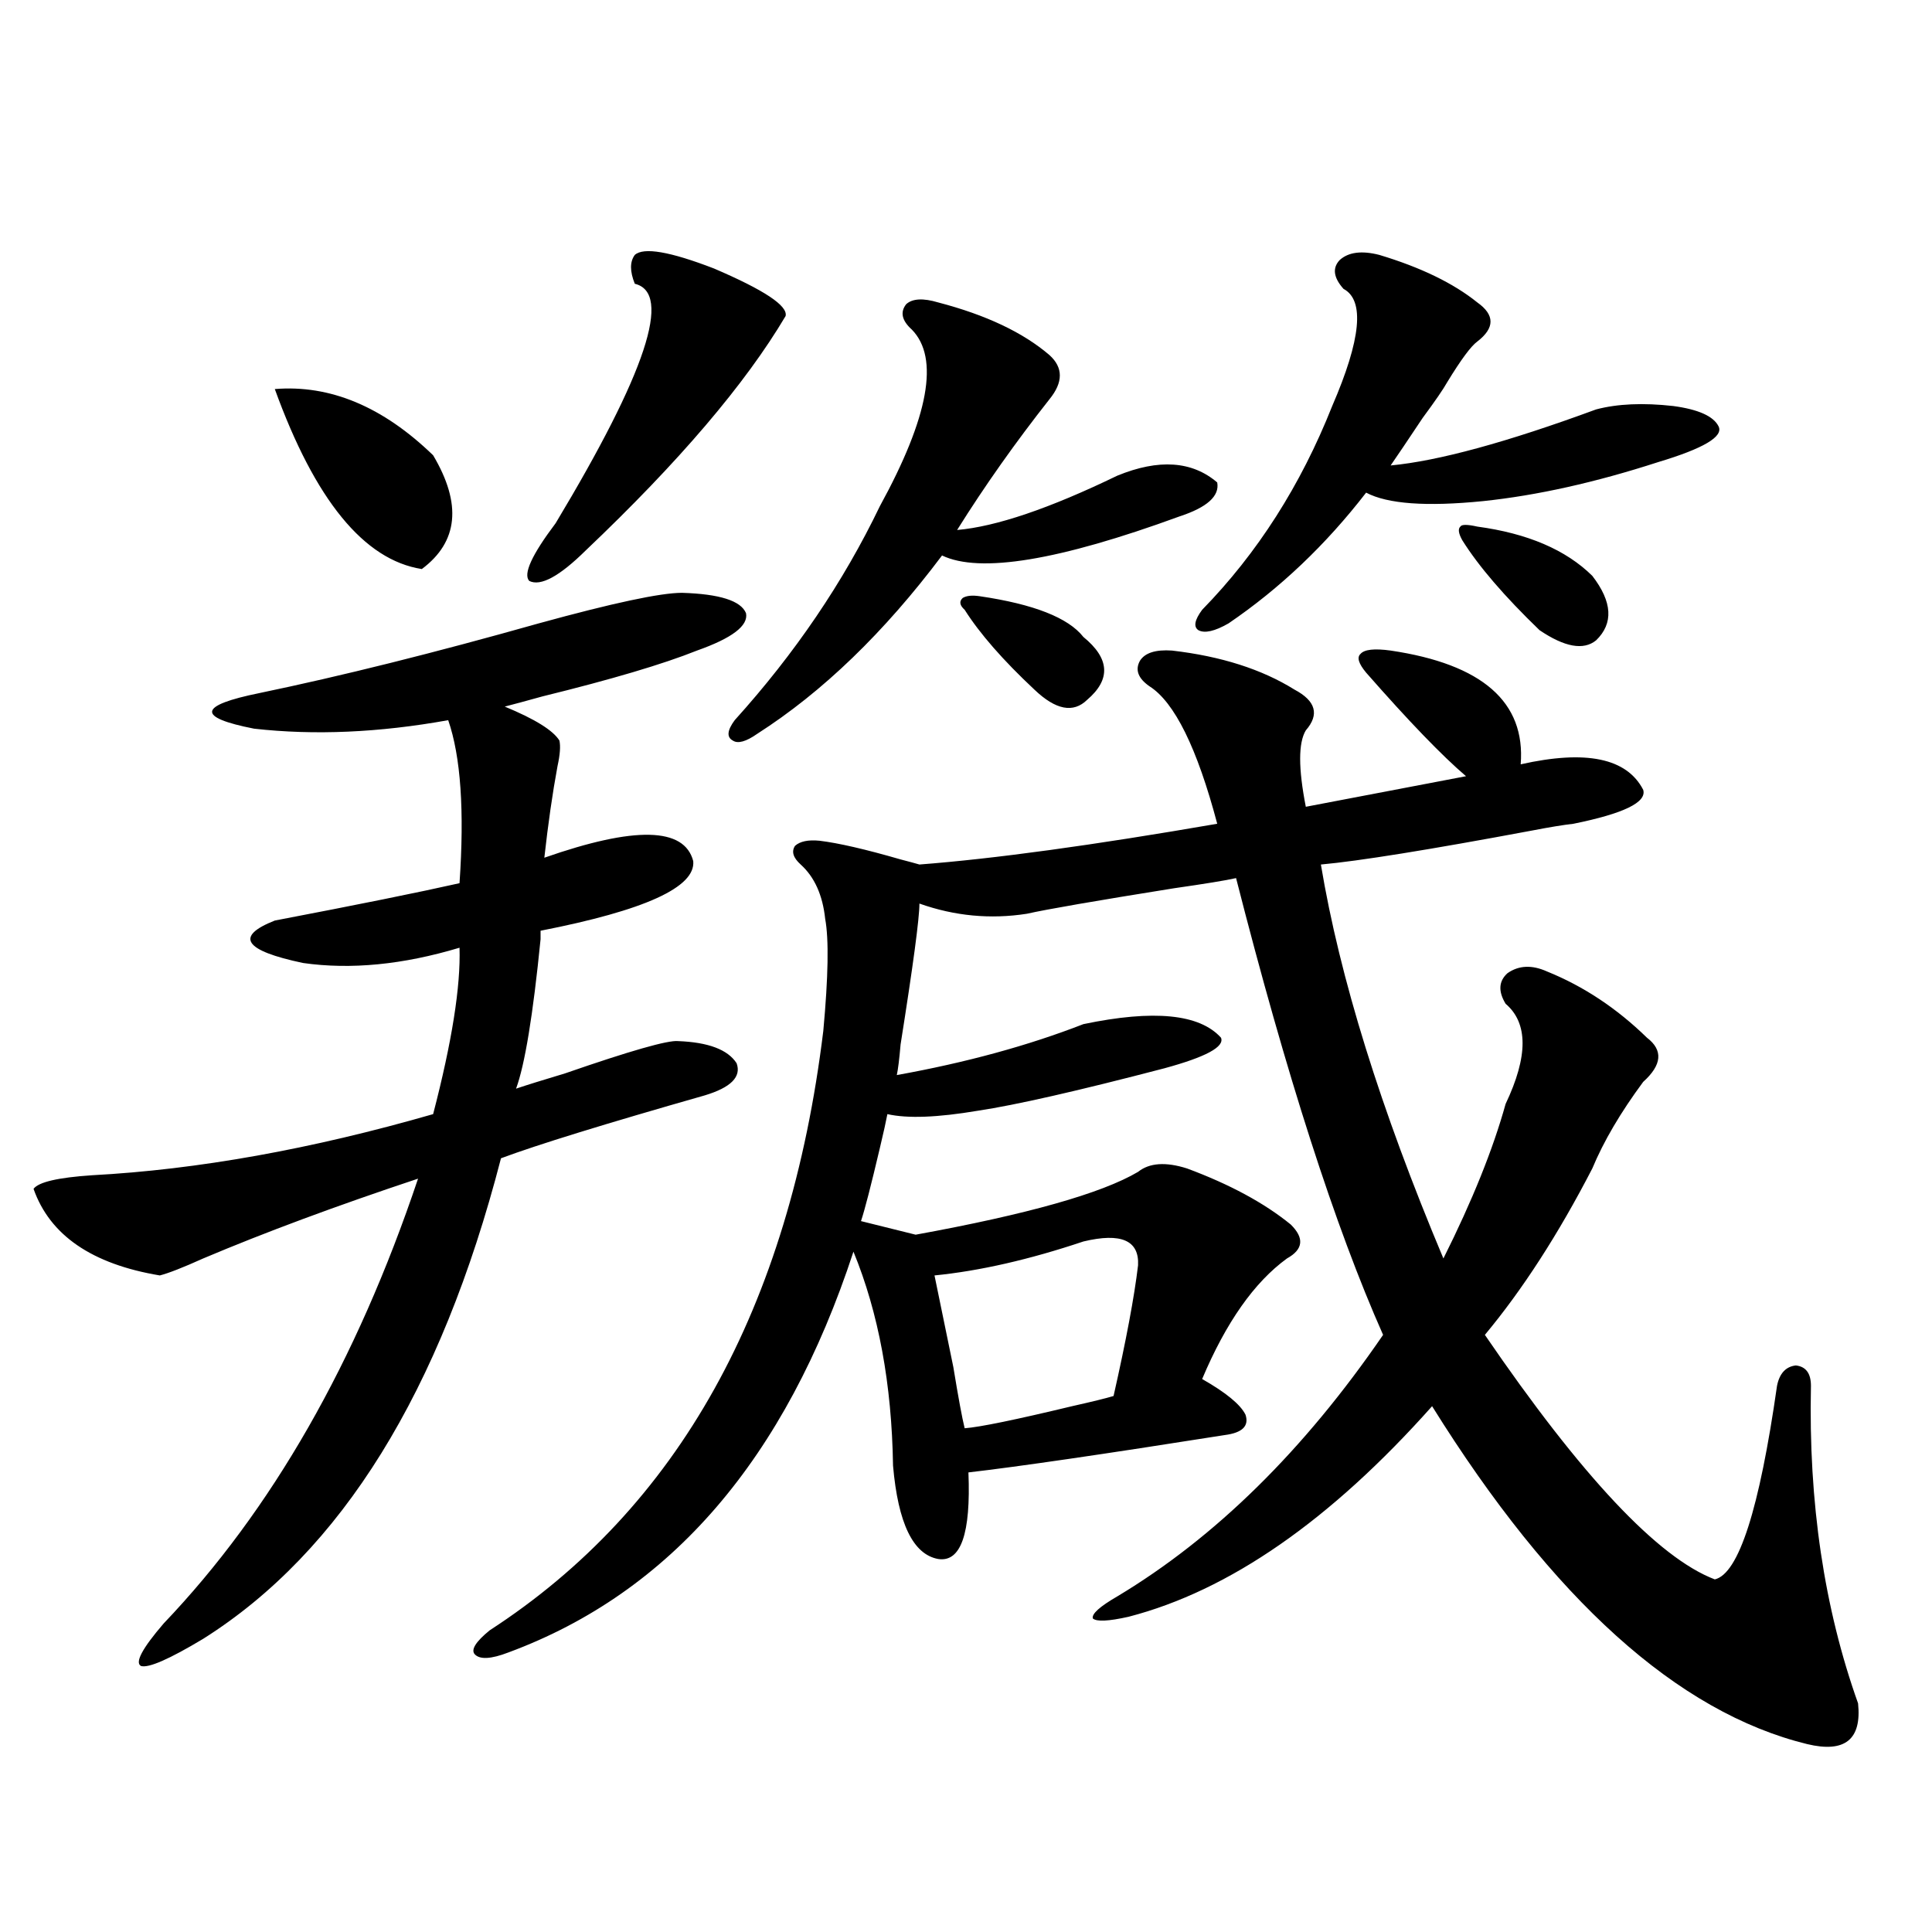 <?xml version="1.0" encoding="utf-8"?>
<!-- Generator: Adobe Illustrator 16.0.0, SVG Export Plug-In . SVG Version: 6.00 Build 0)  -->
<!DOCTYPE svg PUBLIC "-//W3C//DTD SVG 1.1//EN" "http://www.w3.org/Graphics/SVG/1.1/DTD/svg11.dtd">
<svg version="1.1" id="图层_1" xmlns="http://www.w3.org/2000/svg" xmlns:xlink="http://www.w3.org/1999/xlink" x="0px" y="0px"
	 width="1000px" height="1000px" viewBox="0 0 1000 1000" enable-background="new 0 0 1000 1000" xml:space="preserve">
<path d="M352.967,306.844c19.512,0.591,30.563,4.106,33.17,10.547c1.296,6.454-7.164,12.896-25.365,19.336
	c-17.561,7.031-44.236,14.941-79.998,23.73c-8.46,2.349-14.969,4.106-19.512,5.273c15.609,6.454,25.03,12.305,28.292,17.578
	c0.641,2.938,0.32,7.333-0.976,13.184c-2.606,14.063-4.878,29.883-6.829,47.461c46.828-16.397,72.514-15.82,77.071,1.758
	c1.296,13.485-25.045,25.488-79.022,36.035c0,1.181,0,2.637,0,4.395c-3.902,39.263-8.14,65.039-12.683,77.344
	c5.198-1.758,13.658-4.395,25.365-7.91c33.811-11.714,53.322-17.276,58.535-16.699c15.609,0.591,25.686,4.395,30.243,11.426
	c2.592,7.031-2.927,12.606-16.585,16.699c-51.386,14.653-86.507,25.488-105.363,32.52
	c-31.219,120.712-82.604,203.618-154.143,248.73c-17.561,10.547-28.292,15.229-32.194,14.063
	c-3.262-1.758,0.641-9.091,11.707-21.973c55.929-58.585,99.83-135.352,131.704-230.273c-42.285,14.063-79.357,27.837-111.217,41.309
	c-10.411,4.696-17.896,7.622-22.438,8.789c-35.121-5.851-56.919-20.792-65.364-44.824c2.592-3.516,12.683-5.851,30.243-7.031
	c54.633-2.925,113.488-13.472,176.581-31.641c9.756-37.491,14.299-66.206,13.658-86.133c-29.268,8.789-56.264,11.426-80.974,7.91
	c-30.578-6.44-35.456-13.761-14.634-21.973c42.926-8.198,74.785-14.64,95.607-19.336c2.592-37.491,0.641-65.616-5.854-84.375
	c-35.776,6.454-69.267,7.91-100.485,4.395c-29.923-5.851-28.947-12.003,2.927-18.457c42.271-8.789,90.395-20.792,144.387-36.035
	C317.19,312.117,341.9,306.844,352.967,306.844z M142.24,201.375c28.612-2.335,55.929,9.091,81.949,34.277
	c14.954,25.2,13.003,44.824-5.854,58.887C188.413,289.856,163.048,258.806,142.24,201.375z M606.619,336.727
	c25.365,2.938,46.493,9.668,63.413,20.215c11.052,5.864,13.003,12.896,5.854,21.094c-3.902,6.454-3.902,19.638,0,39.551
	l82.925-15.82c-12.362-10.547-29.603-28.413-51.706-53.613c-3.902-4.683-4.878-7.91-2.927-9.668
	c1.951-2.335,7.149-2.925,15.609-1.758c47.469,7.031,69.907,26.669,67.315,58.887c33.811-7.608,54.953-3.214,63.413,13.184
	c1.951,6.454-10.091,12.305-36.097,17.578c-5.213,0.591-12.362,1.758-21.463,3.516c-53.337,9.97-89.754,15.82-109.266,17.578
	c9.756,58.599,30.884,126.563,63.413,203.906c14.954-29.883,25.686-56.538,32.194-79.98c11.707-24.609,11.707-41.886,0-51.855
	c-3.902-6.44-3.582-11.714,0.976-15.82c5.854-4.093,12.683-4.395,20.487-0.879c18.856,7.622,36.097,19.048,51.706,34.277
	c8.445,6.454,7.805,14.063-1.951,22.852c-11.707,15.82-20.487,30.762-26.341,44.824c-17.561,33.989-36.097,62.704-55.608,86.133
	c50.075,73.251,89.754,115.438,119.021,126.563c12.348-2.925,23.079-36.323,32.194-100.195c1.296-6.44,4.543-9.956,9.756-10.547
	c5.198,0.591,7.805,4.106,7.805,10.547c-1.311,60.356,6.829,115.137,24.39,164.355c1.951,18.745-6.829,25.776-26.341,21.094
	c-66.995-16.411-131.704-74.707-194.142-174.902c-52.682,59.188-105.043,95.499-157.069,108.984
	c-10.411,2.335-16.585,2.637-18.536,0.879c-0.655-2.349,3.567-6.152,12.683-11.426c50.73-30.46,96.583-75.586,137.558-135.352
	c-24.725-55.659-50.09-134.473-76.096-236.426c-5.213,1.181-15.944,2.938-32.194,5.273c-40.334,6.454-65.699,10.849-76.096,13.184
	c-18.871,2.938-37.407,1.181-55.608-5.273c0,7.622-3.262,31.942-9.756,72.949c-0.655,7.622-1.311,12.896-1.951,15.82
	c35.762-6.44,67.956-15.229,96.583-26.367c36.417-7.608,60.151-5.273,71.218,7.031c1.951,4.696-7.805,9.97-29.268,15.82
	c-44.877,11.728-77.071,19.048-96.583,21.973c-20.822,3.516-36.432,4.106-46.828,1.758c-0.655,3.516-1.951,9.38-3.902,17.578
	c-4.558,19.336-7.805,31.942-9.756,37.793l28.292,7.031c57.88-10.547,96.248-21.382,115.119-32.52
	c5.854-4.683,14.299-5.273,25.365-1.758c22.104,8.212,39.999,17.88,53.657,29.004c7.149,7.031,6.494,12.896-1.951,17.578
	c-16.92,12.305-31.554,33.11-43.901,62.402c12.348,7.031,19.832,13.184,22.438,18.457c1.951,5.864-1.631,9.38-10.731,10.547
	c-63.093,9.97-107.314,16.411-132.68,19.336c1.296,31.641-3.902,46.582-15.609,44.824c-13.018-2.335-20.822-18.457-23.414-48.34
	c-0.655-42.188-7.484-79.102-20.487-110.742c-35.121,107.227-94.632,176.358-178.532,207.422
	c-9.115,3.516-14.969,3.804-17.561,0.879c-1.951-2.349,0.641-6.454,7.805-12.305c97.559-63.281,155.118-166.69,172.679-310.254
	c2.592-28.125,2.927-47.461,0.976-58.008c-1.311-12.305-5.533-21.671-12.683-28.125c-3.902-3.516-4.878-6.729-2.927-9.668
	c2.592-2.335,6.829-3.214,12.683-2.637c9.756,1.181,23.734,4.395,41.95,9.668c4.543,1.181,7.805,2.06,9.756,2.637
	c38.368-2.925,89.754-9.956,154.143-21.094c-10.411-39.249-22.118-62.979-35.121-71.191c-5.854-4.093-7.484-8.487-4.878-13.184
	C592.626,337.907,598.159,336.149,606.619,336.727z M328.577,131.941c4.543-4.093,18.201-1.758,40.975,7.031
	c26.006,11.138,38.368,19.336,37.072,24.609c-20.822,35.156-55.288,75.586-103.412,121.289
	c-13.658,13.485-23.414,18.759-29.268,15.82c-3.262-3.516,1.296-13.472,13.658-29.883c46.828-77.921,60.486-119.229,40.975-123.926
	C325.971,140.442,325.971,135.457,328.577,131.941z M485.646,156.551c24.71,6.454,43.901,15.532,57.56,27.246
	c7.149,6.454,7.149,14.063,0,22.852c-17.561,22.274-33.505,44.824-47.804,67.676c20.152-1.758,47.804-11.124,82.925-28.125
	c21.463-8.789,38.688-7.608,51.706,3.516c1.296,7.031-5.213,12.896-19.512,17.578c-62.438,22.852-103.412,29.595-122.924,20.215
	c-29.923,39.853-61.797,70.614-95.607,92.285c-5.854,4.106-10.091,5.273-12.683,3.516c-3.262-1.758-2.927-5.273,0.976-10.547
	c31.219-34.565,56.249-71.479,75.12-110.742c25.365-46.28,30.884-76.753,16.585-91.406c-5.213-4.683-6.188-9.077-2.927-13.184
	C472.309,154.505,477.842,154.216,485.646,156.551z M589.059,654.891c0.641-12.882-8.78-16.987-28.292-12.305
	c-27.972,9.38-53.657,15.243-77.071,17.578c1.296,6.454,4.543,22.274,9.756,47.461c2.592,15.82,4.543,26.367,5.854,31.641
	c7.805-0.577,26.341-4.395,55.608-11.426c10.396-2.335,17.561-4.093,21.463-5.273C582.87,693.864,587.107,671.302,589.059,654.891z
	 M507.109,308.602c27.957,4.106,45.853,11.138,53.657,21.094c13.658,11.138,14.299,21.973,1.951,32.52
	c-7.164,7.031-16.265,5.273-27.316-5.273c-16.265-15.229-28.292-29.004-36.097-41.309c-2.606-2.335-2.927-4.395-0.976-6.152
	C500.28,308.313,503.207,308.024,507.109,308.602z M713.934,131.941c21.463,6.454,38.368,14.653,50.73,24.609
	c9.101,6.454,9.101,13.184,0,20.215c-3.262,2.349-8.46,9.38-15.609,21.094c-1.951,3.516-6.188,9.668-12.683,18.457
	c-7.805,11.728-13.338,19.927-16.585,24.609c24.71-2.335,60.151-12.003,106.339-29.004c11.052-2.925,24.39-3.516,39.999-1.758
	c13.003,1.758,20.808,5.273,23.414,10.547c2.592,5.273-7.805,11.426-31.219,18.457c-32.529,10.547-62.772,17.29-90.729,20.215
	c-29.268,2.938-49.435,1.47-60.486-4.395c-20.822,26.958-44.557,49.521-71.218,67.676c-7.164,4.106-12.362,5.273-15.609,3.516
	c-2.606-1.758-1.951-5.273,1.951-10.547c28.612-29.292,51.051-64.448,67.315-105.469c14.954-34.565,16.905-54.78,5.854-60.645
	c-5.213-5.851-5.854-10.835-1.951-14.941C697.989,130.485,704.818,129.606,713.934,131.941z M764.664,272.566
	c26.006,3.516,45.853,12.017,59.511,25.488c10.396,13.485,11.052,24.609,1.951,33.398c-6.509,5.273-16.265,3.516-29.268-5.273
	c-18.216-17.578-31.554-33.097-39.999-46.582c-1.951-3.516-2.286-5.851-0.976-7.031
	C756.524,271.399,759.451,271.399,764.664,272.566z"/>
</svg>
